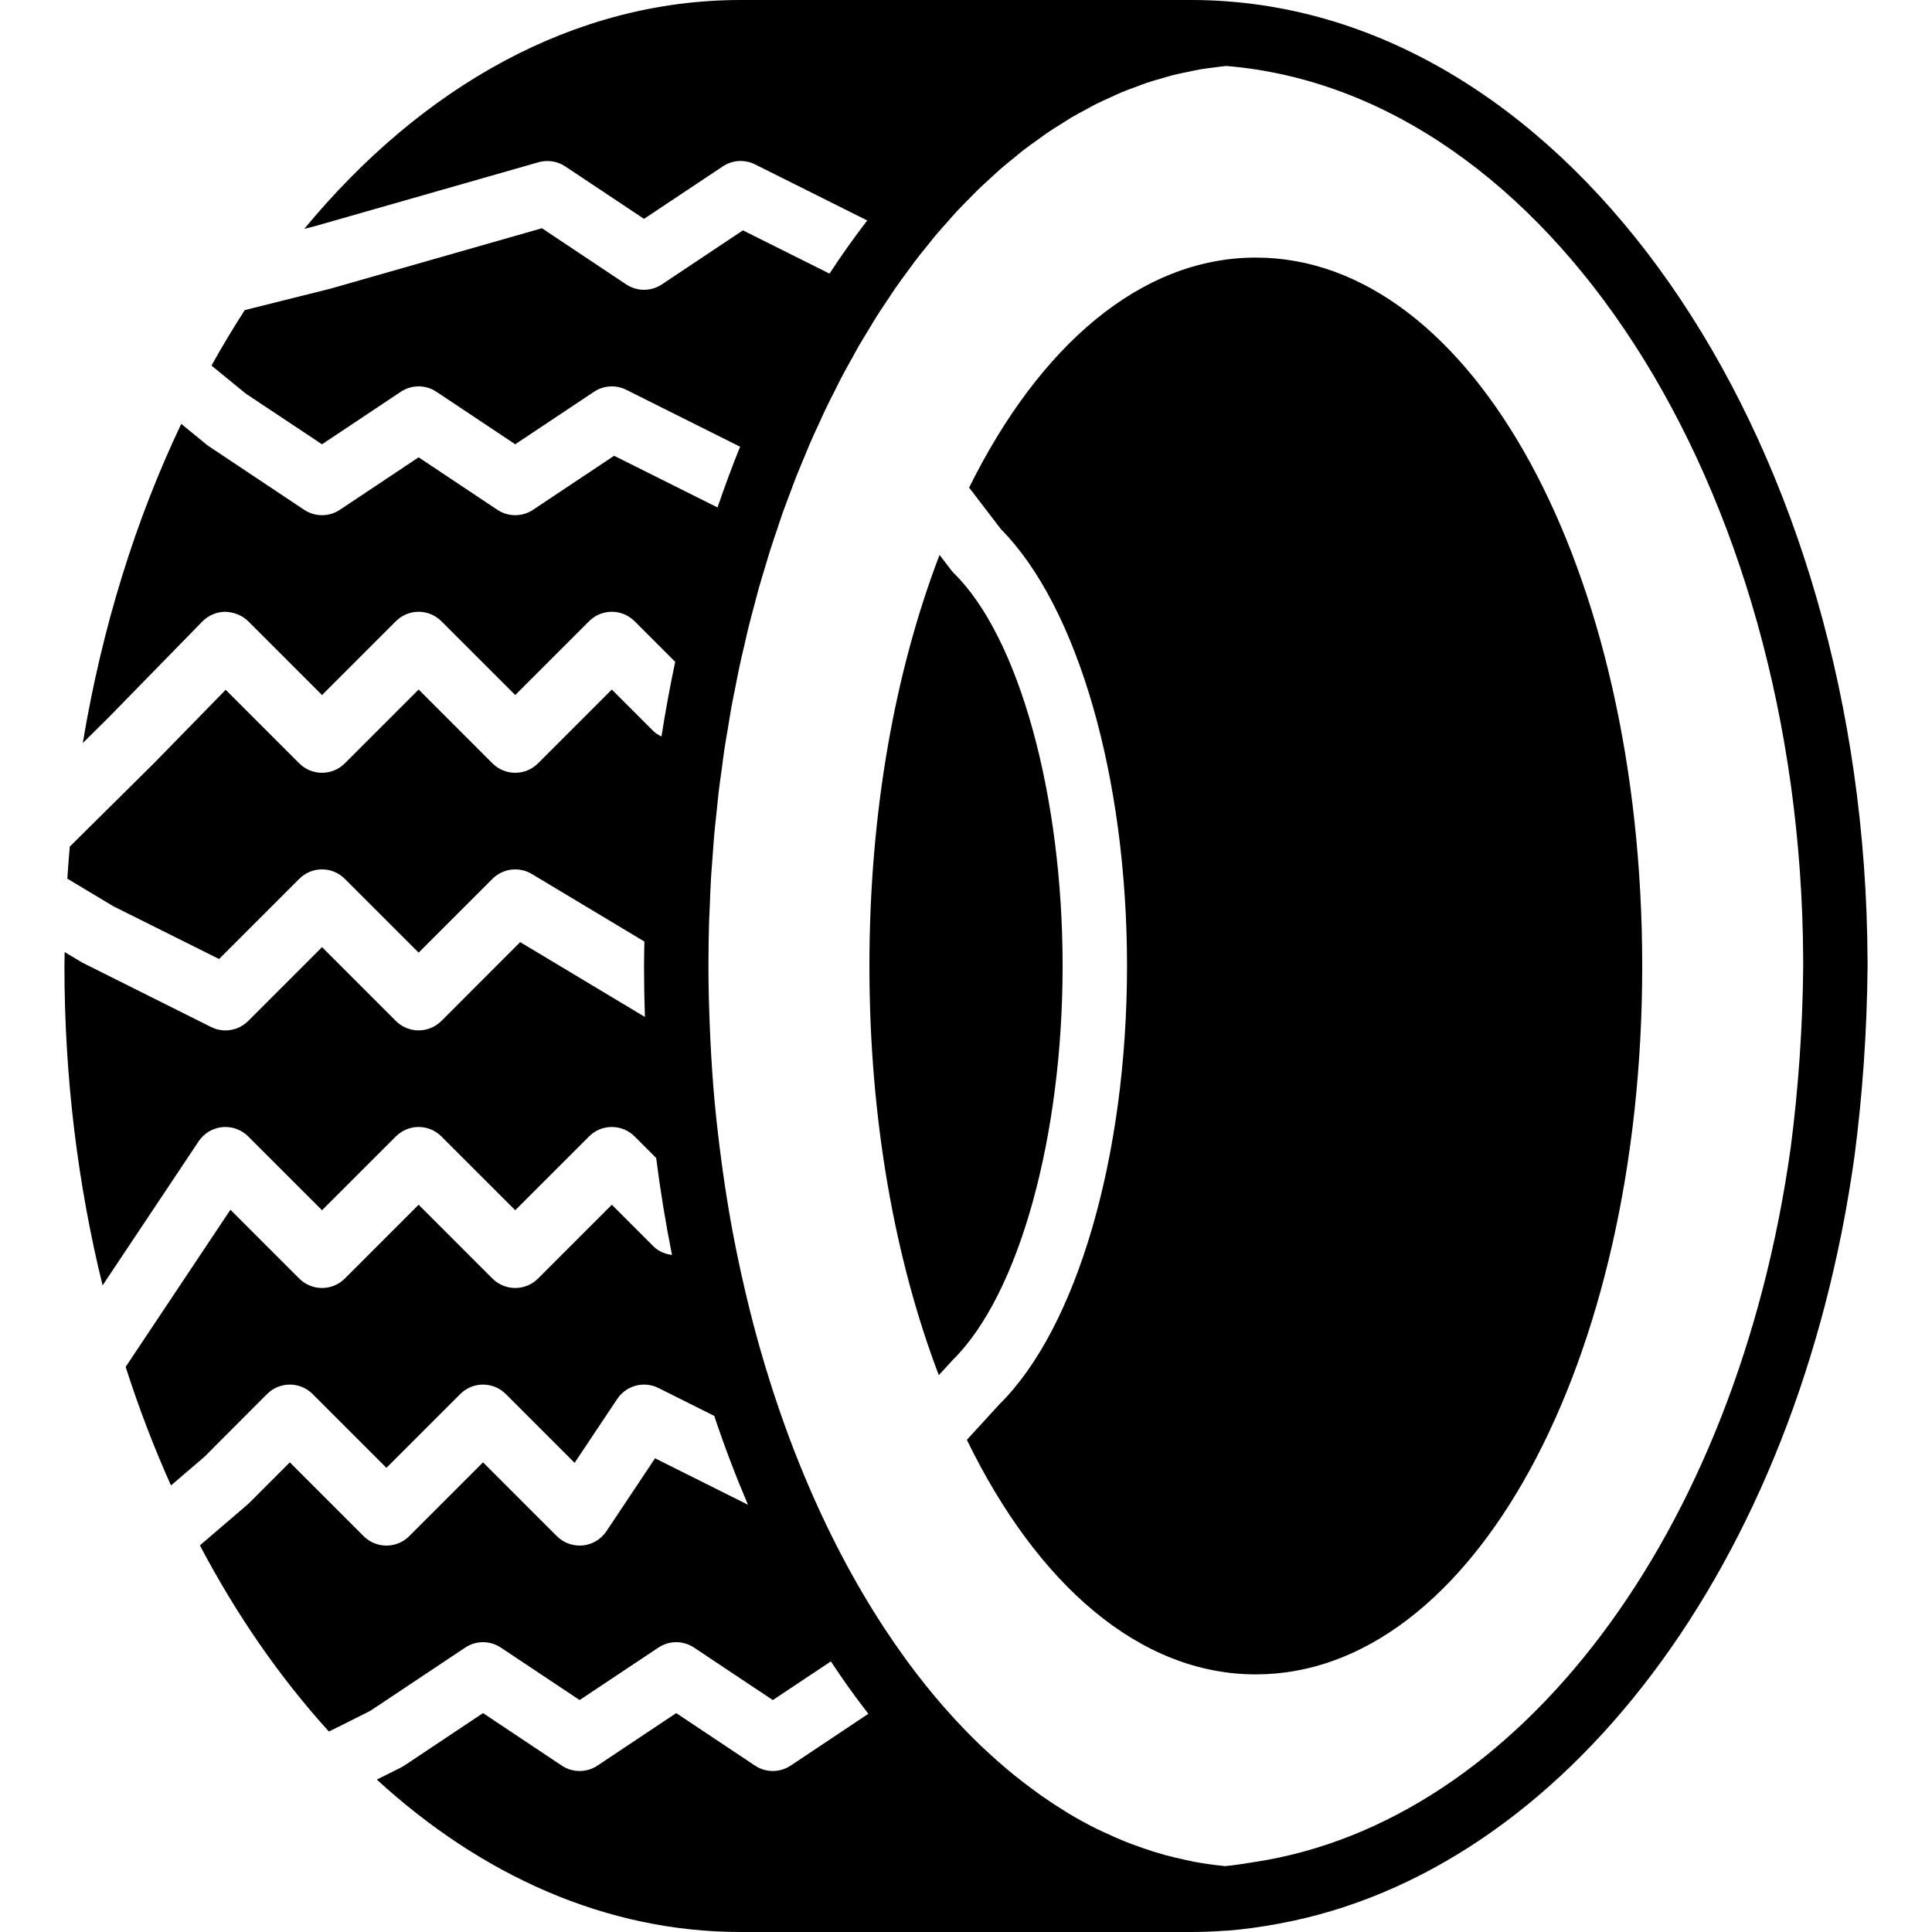 <?xml version="1.0" encoding="iso-8859-1"?>
<!-- Uploaded to: SVG Repo, www.svgrepo.com, Generator: SVG Repo Mixer Tools -->
<svg fill="#000000" height="800px" width="800px" version="1.1" id="Layer_1" xmlns="http://www.w3.org/2000/svg" xmlns:xlink="http://www.w3.org/1999/xlink" 
	 viewBox="0 0 512 512" xml:space="preserve">
<g>
	<g>
		<g>
			<path d="M494.916,254.43C494.336,119.185,419.934,7.603,325.521,0.384l-0.008-0.008C322.278,0.128,319.019,0,315.742,0H196.275
				C152.226,0,111.872,22.852,80.64,60.646l2.628-0.657l59.46-16.998c2.406-0.674,4.992-0.282,7.074,1.109l20.872,13.901
				L191.539,44.1c2.543-1.707,5.811-1.903,8.55-0.538l29.739,14.865c-3.456,4.497-6.801,9.173-10.001,14.089l-22.946-11.469
				l-21.478,14.319c-2.867,1.911-6.596,1.911-9.463,0l-22.315-14.882L87.689,76.467L64.87,82.176
				c-3.072,4.736-6.007,9.643-8.823,14.703l9.097,7.441l20.19,13.423l20.873-13.909c2.867-1.92,6.596-1.92,9.463,0l20.873,13.901
				l20.864-13.901c2.543-1.707,5.811-1.903,8.55-0.538l30.174,15.087c-2.116,5.231-4.105,10.615-5.982,16.094l-27.401-13.696
				L141.269,135.1c-2.867,1.911-6.596,1.911-9.464,0l-20.864-13.909L90.069,135.1c-2.867,1.911-6.596,1.911-9.464,0l-25.6-17.067
				l-6.972-5.7c-12.066,25.318-20.992,53.896-26.095,84.582l6.784-6.716l24.909-25.506c1.596-1.621,3.78-2.552,6.059-2.56
				c2.185,0.068,4.471,0.887,6.084,2.5l19.567,19.558l19.567-19.558c3.328-3.337,8.73-3.337,12.066,0l19.567,19.558l19.567-19.558
				c3.328-3.337,8.73-3.337,12.066,0l10.761,10.761c-1.365,6.494-2.594,13.073-3.635,19.78c-0.742-0.393-1.502-0.785-2.125-1.408
				l-11.034-11.034L142.575,202.3c-3.337,3.328-8.738,3.328-12.066,0l-19.567-19.567L91.375,202.3
				c-3.337,3.328-8.738,3.328-12.066,0L59.81,182.801l-18.978,19.43l-22.34,22.127c-0.247,2.816-0.469,5.641-0.648,8.491
				l12.151,7.296l28.058,14.003L79.309,232.9c3.328-3.337,8.73-3.337,12.066,0l19.567,19.558l19.567-19.558
				c2.765-2.765,7.066-3.294,10.419-1.289l29.841,17.903c-0.034,2.159-0.094,4.309-0.094,6.485c0,4.531,0.085,9.028,0.23,13.5
				l-33.05-19.831l-20.881,20.898c-3.337,3.328-8.738,3.328-12.066,0l-19.567-19.567l-19.567,19.567
				c-2.594,2.594-6.554,3.251-9.856,1.596l-34.133-17.067l-4.651-2.79c-0.009,1.237-0.06,2.458-0.06,3.695
				c0,29.653,3.584,58.129,10.112,84.642l25.455-38.178c1.417-2.125,3.712-3.507,6.255-3.763c2.56-0.239,5.069,0.657,6.878,2.466
				l19.567,19.558l19.567-19.558c3.328-3.337,8.73-3.337,12.066,0l19.567,19.558l19.567-19.558c3.328-3.337,8.73-3.337,12.066,0
				l5.717,5.709c1.109,8.738,2.526,17.306,4.19,25.702c-1.792-0.239-3.533-0.905-4.907-2.278l-11.034-11.034l-19.567,19.567
				c-3.337,3.328-8.738,3.328-12.066,0l-19.567-19.567l-19.567,19.567c-3.337,3.328-8.738,3.328-12.066,0l-18.244-18.244
				L33.297,362.24c3.499,10.906,7.518,21.402,12.015,31.42l8.875-7.603l16.589-16.623c3.328-3.336,8.73-3.336,12.066,0
				l19.567,19.558l19.567-19.558c3.328-3.336,8.73-3.336,12.066,0l18.236,18.236l11.298-16.939
				c2.381-3.575,7.066-4.821,10.914-2.901l14.797,7.398c2.705,8.124,5.709,15.966,8.934,23.552l-24.627-12.314l-12.885,19.328
				c-1.417,2.125-3.721,3.507-6.263,3.763c-2.586,0.222-5.069-0.657-6.869-2.458l-19.567-19.567L108.442,407.1
				c-3.337,3.328-8.738,3.328-12.066,0l-19.567-19.567l-11.034,11.034l-12.8,10.974c9.779,18.577,21.308,35.157,34.193,49.34
				l10.948-5.478l25.156-16.768c2.867-1.92,6.596-1.92,9.463,0l20.873,13.901l20.864-13.901c2.867-1.92,6.596-1.92,9.463,0
				l20.873,13.901l15.386-10.249c3.174,4.847,6.502,9.464,9.924,13.892L209.536,467.9c-2.867,1.911-6.596,1.911-9.464,0
				l-20.864-13.909L158.336,467.9c-2.867,1.911-6.596,1.911-9.464,0l-20.864-13.909L107.136,467.9
				c-0.29,0.196-0.597,0.375-0.913,0.529l-6.366,3.183C127.718,497.126,160.794,512,196.275,512h119.467
				c2.944,0,5.939-0.119,8.969-0.35h0.009c0.213,0,0.435,0,0.649-0.017c4.198-0.324,8.644-0.939,13.508-1.835
				c75.699-13.892,137.464-95.036,152.576-203.315c2.159-16.521,3.328-33.485,3.473-50.483
				C494.925,255.991,494.916,254.438,494.916,254.43z M474.547,304.188c-14.319,102.519-72.149,178.671-142.14,189.278
				c-2.611,0.401-5.239,0.853-7.799,1.075c-0.179-0.017-0.35-0.051-0.529-0.068c-2.492-0.247-4.966-0.597-7.424-1.05
				c-0.862-0.162-1.707-0.367-2.568-0.546c-1.801-0.384-3.593-0.802-5.367-1.289c-0.939-0.265-1.877-0.538-2.807-0.828
				c-1.724-0.538-3.439-1.118-5.146-1.758c-0.87-0.316-1.749-0.631-2.611-0.981c-1.963-0.794-3.9-1.656-5.828-2.577
				c-0.555-0.265-1.126-0.503-1.681-0.776c-2.517-1.254-5.018-2.62-7.475-4.088c-0.299-0.179-0.58-0.384-0.879-0.563
				c-2.142-1.314-4.258-2.697-6.349-4.164c-0.623-0.435-1.246-0.905-1.86-1.357c-1.792-1.306-3.567-2.662-5.316-4.079
				c-0.614-0.495-1.229-0.998-1.835-1.51c-1.852-1.553-3.678-3.174-5.478-4.855c-0.427-0.393-0.853-0.776-1.28-1.178
				c-6.886-6.571-13.406-14.037-19.507-22.315c-0.205-0.282-0.41-0.572-0.623-0.853c-1.852-2.551-3.678-5.171-5.453-7.868
				c-0.179-0.273-0.35-0.538-0.529-0.802c-7.859-12.049-14.908-25.506-20.992-40.132c-0.401-0.973-0.802-1.937-1.195-2.918
				c-1.903-4.71-3.703-9.54-5.393-14.472c-0.017-0.034-0.026-0.068-0.034-0.102c-1.69-4.915-3.268-9.933-4.745-15.053
				c-0.017-0.043-0.026-0.085-0.043-0.128c-1.434-4.984-2.756-10.078-3.985-15.249c-0.111-0.461-0.213-0.939-0.324-1.399
				c-1.152-4.949-2.219-9.975-3.174-15.078c-0.034-0.196-0.077-0.384-0.111-0.58c-0.947-5.103-1.775-10.3-2.517-15.539
				c-0.137-0.93-0.256-1.86-0.375-2.79c-0.666-4.966-1.254-9.975-1.732-15.053c-0.026-0.29-0.06-0.58-0.085-0.879
				c-0.478-5.205-0.819-10.479-1.084-15.795c-0.06-1.229-0.111-2.466-0.162-3.703c-0.222-5.35-0.367-10.726-0.367-16.162
				c0-3.968,0.06-7.919,0.171-11.836c0.043-1.254,0.119-2.483,0.171-3.729c0.102-2.662,0.196-5.325,0.35-7.97
				c0.102-1.647,0.247-3.268,0.367-4.907c0.162-2.202,0.299-4.42,0.495-6.613c0.179-1.963,0.41-3.9,0.614-5.854
				c0.188-1.835,0.358-3.686,0.572-5.504c0.23-1.92,0.512-3.806,0.776-5.717c0.247-1.818,0.469-3.652,0.734-5.461
				c0.282-1.852,0.614-3.678,0.922-5.513c0.299-1.818,0.58-3.661,0.904-5.461c0.341-1.869,0.734-3.703,1.101-5.555
				c0.341-1.732,0.666-3.482,1.033-5.197c0.41-1.937,0.87-3.823,1.314-5.734c0.375-1.596,0.717-3.217,1.109-4.796
				c0.478-1.946,1.007-3.857,1.519-5.777c0.401-1.502,0.777-3.029,1.195-4.514c0.538-1.903,1.118-3.763,1.681-5.632
				c0.444-1.468,0.862-2.953,1.323-4.403c0.58-1.843,1.212-3.635,1.818-5.453c0.486-1.434,0.947-2.901,1.451-4.318
				c0.674-1.911,1.399-3.763,2.099-5.641c0.486-1.271,0.939-2.569,1.434-3.823c0.776-1.971,1.596-3.891,2.398-5.82
				c0.469-1.118,0.913-2.261,1.391-3.362c0.828-1.903,1.698-3.746,2.552-5.606c0.503-1.084,0.981-2.202,1.502-3.277
				c0.862-1.818,1.775-3.575,2.671-5.35c0.546-1.067,1.058-2.159,1.613-3.208c0.922-1.749,1.877-3.448,2.833-5.154
				c0.563-1.015,1.109-2.057,1.69-3.063c0.956-1.655,1.946-3.26,2.935-4.872c0.606-0.998,1.195-2.022,1.809-2.995
				c1.007-1.587,2.048-3.115,3.081-4.659c0.631-0.947,1.246-1.911,1.886-2.842c1.067-1.536,2.167-3.012,3.26-4.497
				c0.64-0.87,1.263-1.766,1.911-2.62c1.118-1.468,2.27-2.876,3.422-4.292c0.648-0.811,1.289-1.647,1.946-2.432
				c1.178-1.399,2.381-2.731,3.584-4.079c0.666-0.742,1.314-1.519,1.988-2.244c1.203-1.297,2.44-2.534,3.678-3.78
				c0.691-0.7,1.374-1.442,2.082-2.125c1.229-1.195,2.492-2.321,3.746-3.465c0.734-0.666,1.451-1.357,2.185-2.005
				c1.28-1.109,2.586-2.15,3.883-3.2c0.742-0.606,1.468-1.237,2.219-1.818c1.323-1.024,2.679-1.971,4.028-2.935
				c0.742-0.538,1.485-1.109,2.236-1.621c1.331-0.913,2.697-1.741,4.053-2.586c0.794-0.495,1.579-1.033,2.372-1.502
				c1.357-0.802,2.739-1.527,4.113-2.261c0.819-0.444,1.63-0.913,2.449-1.331c1.391-0.7,2.807-1.314,4.216-1.954
				c0.828-0.375,1.655-0.785,2.492-1.135c1.408-0.589,2.842-1.101,4.267-1.621c0.853-0.316,1.707-0.666,2.569-0.956
				c1.417-0.478,2.85-0.862,4.284-1.271c0.896-0.256,1.783-0.546,2.679-0.776c1.417-0.358,2.859-0.623,4.284-0.913
				c0.93-0.196,1.86-0.418,2.79-0.58c1.425-0.247,2.867-0.401,4.301-0.58c0.905-0.111,1.792-0.256,2.697-0.333
				c85.248,7.1,152.329,110.993,152.866,236.851l0.009,1.604C477.722,272.171,476.604,288.427,474.547,304.188z"/>
			<path d="M252.855,151.971c-0.282-0.273-0.538-0.572-0.785-0.887l-3.081-4.019c-11.708,30.541-18.586,67.959-18.586,108.928
				c0,40.747,6.801,77.995,18.389,108.442l3.763-4.105c17.493-17.263,29.047-59.076,29.047-104.337
				C281.604,210.74,270.05,168.927,252.855,151.971z"/>
			<path d="M332.806,68.262c-30.49,0-57.378,23.39-75.981,60.954l8.448,11.042c20.309,20.48,33.399,65.784,33.399,115.738
				c0,50.313-13.278,95.906-33.835,116.173l-8.61,9.404c18.62,38.272,45.764,62.157,76.578,62.157
				c57.421,0,102.4-82.458,102.4-187.733S390.227,68.262,332.806,68.262z"/>
		</g>
	</g>
</g>
</svg>